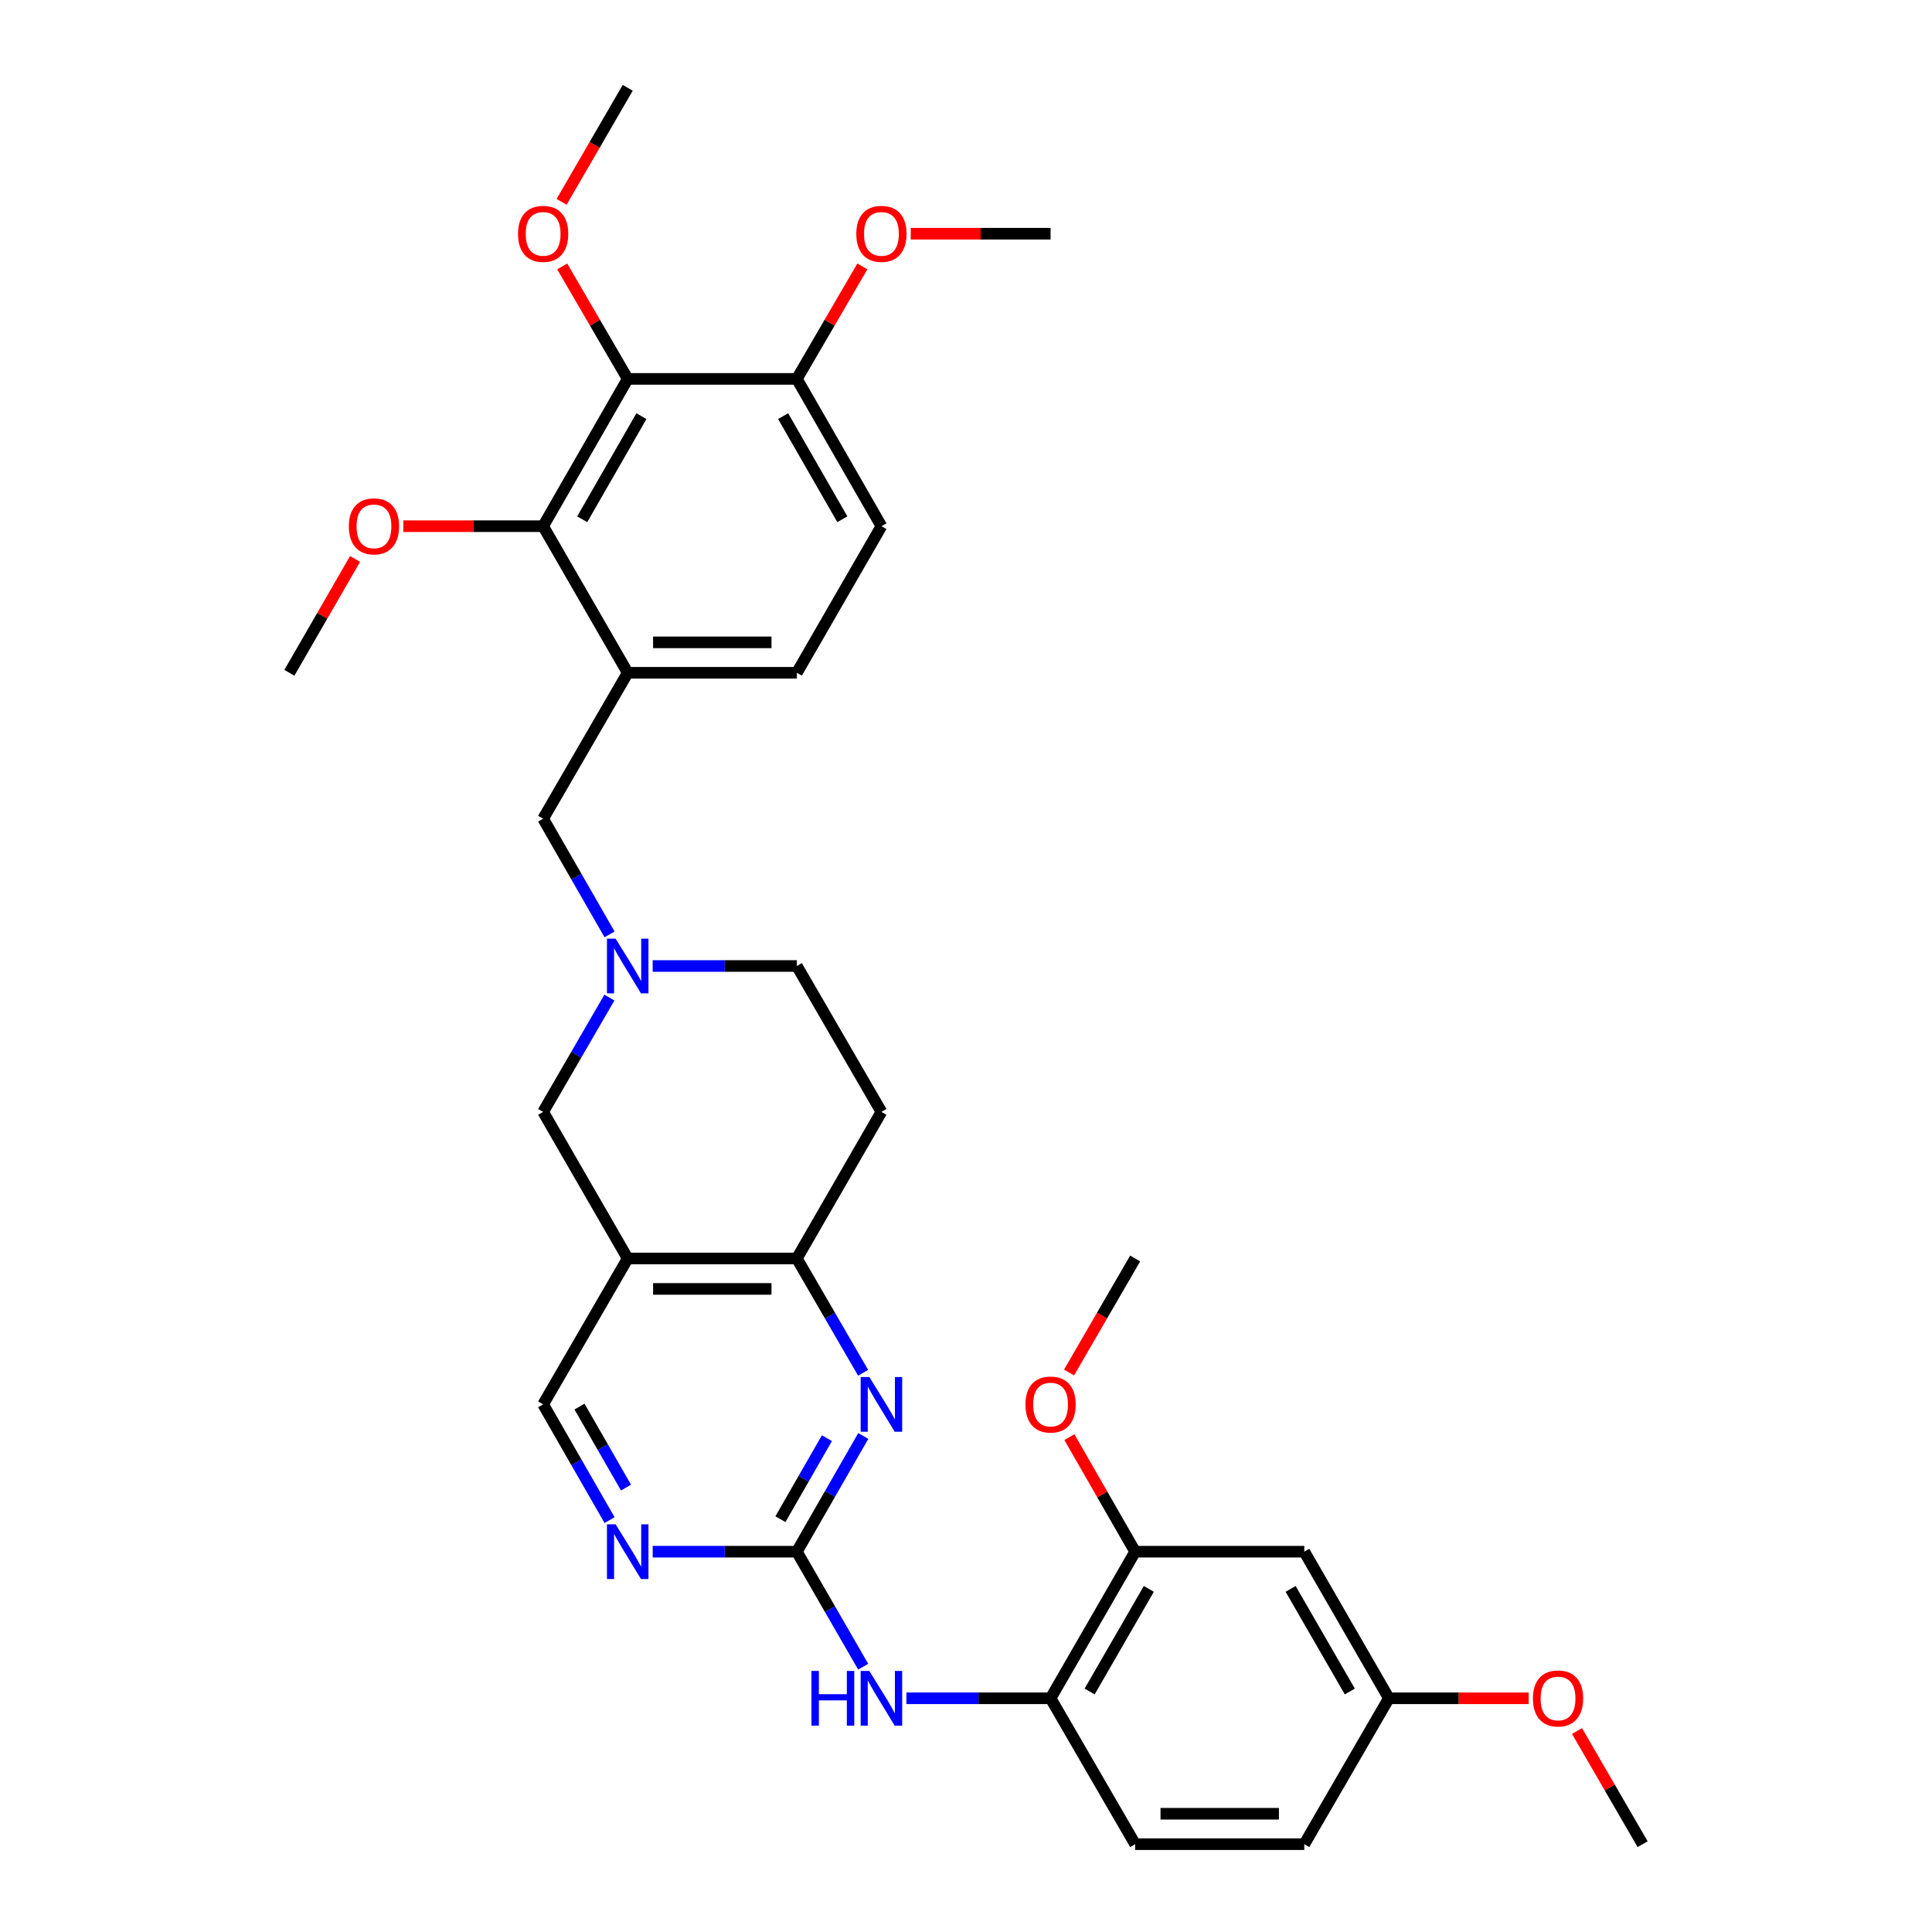 <?xml version='1.0' encoding='iso-8859-1'?>
<svg version='1.1' baseProfile='full'
              xmlns='http://www.w3.org/2000/svg'
                      xmlns:rdkit='http://www.rdkit.org/xml'
                      xmlns:xlink='http://www.w3.org/1999/xlink'
                  xml:space='preserve'
width='1000px' height='1000px' viewBox='0 0 1000 1000'>
<!-- END OF HEADER -->
<rect style='opacity:1.0;fill:#FFFFFF;stroke:none' width='1000' height='1000' x='0' y='0'> </rect>
<path class='bond-0' d='M 412.446,803.156 L 429.639,773.207' style='fill:none;fill-rule:evenodd;stroke:#000000;stroke-width:6px;stroke-linecap:butt;stroke-linejoin:miter;stroke-opacity:1' />
<path class='bond-0' d='M 429.639,773.207 L 446.832,743.259' style='fill:none;fill-rule:evenodd;stroke:#0000FF;stroke-width:6px;stroke-linecap:butt;stroke-linejoin:miter;stroke-opacity:1' />
<path class='bond-0' d='M 403.942,786.328 L 415.977,765.364' style='fill:none;fill-rule:evenodd;stroke:#000000;stroke-width:6px;stroke-linecap:butt;stroke-linejoin:miter;stroke-opacity:1' />
<path class='bond-0' d='M 415.977,765.364 L 428.012,744.4' style='fill:none;fill-rule:evenodd;stroke:#0000FF;stroke-width:6px;stroke-linecap:butt;stroke-linejoin:miter;stroke-opacity:1' />
<path class='bond-7' d='M 412.446,803.156 L 429.618,832.92' style='fill:none;fill-rule:evenodd;stroke:#000000;stroke-width:6px;stroke-linecap:butt;stroke-linejoin:miter;stroke-opacity:1' />
<path class='bond-7' d='M 429.618,832.92 L 446.79,862.684' style='fill:none;fill-rule:evenodd;stroke:#0000FF;stroke-width:6px;stroke-linecap:butt;stroke-linejoin:miter;stroke-opacity:1' />
<path class='bond-8' d='M 412.446,803.156 L 375.138,803.156' style='fill:none;fill-rule:evenodd;stroke:#000000;stroke-width:6px;stroke-linecap:butt;stroke-linejoin:miter;stroke-opacity:1' />
<path class='bond-8' d='M 375.138,803.156 L 337.83,803.156' style='fill:none;fill-rule:evenodd;stroke:#0000FF;stroke-width:6px;stroke-linecap:butt;stroke-linejoin:miter;stroke-opacity:1' />
<path class='bond-5' d='M 446.749,710.559 L 429.598,680.974' style='fill:none;fill-rule:evenodd;stroke:#0000FF;stroke-width:6px;stroke-linecap:butt;stroke-linejoin:miter;stroke-opacity:1' />
<path class='bond-5' d='M 429.598,680.974 L 412.446,651.39' style='fill:none;fill-rule:evenodd;stroke:#000000;stroke-width:6px;stroke-linecap:butt;stroke-linejoin:miter;stroke-opacity:1' />
<path class='bond-1' d='M 324.901,651.39 L 281.125,726.901' style='fill:none;fill-rule:evenodd;stroke:#000000;stroke-width:6px;stroke-linecap:butt;stroke-linejoin:miter;stroke-opacity:1' />
<path class='bond-10' d='M 324.901,651.39 L 281.125,575.511' style='fill:none;fill-rule:evenodd;stroke:#000000;stroke-width:6px;stroke-linecap:butt;stroke-linejoin:miter;stroke-opacity:1' />
<path class='bond-33' d='M 324.901,651.39 L 412.446,651.39' style='fill:none;fill-rule:evenodd;stroke:#000000;stroke-width:6px;stroke-linecap:butt;stroke-linejoin:miter;stroke-opacity:1' />
<path class='bond-33' d='M 338.033,667.143 L 399.315,667.143' style='fill:none;fill-rule:evenodd;stroke:#000000;stroke-width:6px;stroke-linecap:butt;stroke-linejoin:miter;stroke-opacity:1' />
<path class='bond-2' d='M 324.901,196.118 L 281.125,272.355' style='fill:none;fill-rule:evenodd;stroke:#000000;stroke-width:6px;stroke-linecap:butt;stroke-linejoin:miter;stroke-opacity:1' />
<path class='bond-2' d='M 331.996,215.398 L 301.353,268.764' style='fill:none;fill-rule:evenodd;stroke:#000000;stroke-width:6px;stroke-linecap:butt;stroke-linejoin:miter;stroke-opacity:1' />
<path class='bond-22' d='M 324.901,196.118 L 307.945,167.009' style='fill:none;fill-rule:evenodd;stroke:#000000;stroke-width:6px;stroke-linecap:butt;stroke-linejoin:miter;stroke-opacity:1' />
<path class='bond-22' d='M 307.945,167.009 L 290.989,137.9' style='fill:none;fill-rule:evenodd;stroke:#FF0000;stroke-width:6px;stroke-linecap:butt;stroke-linejoin:miter;stroke-opacity:1' />
<path class='bond-36' d='M 324.901,196.118 L 412.446,196.118' style='fill:none;fill-rule:evenodd;stroke:#000000;stroke-width:6px;stroke-linecap:butt;stroke-linejoin:miter;stroke-opacity:1' />
<path class='bond-3' d='M 324.901,348.234 L 281.125,423.763' style='fill:none;fill-rule:evenodd;stroke:#000000;stroke-width:6px;stroke-linecap:butt;stroke-linejoin:miter;stroke-opacity:1' />
<path class='bond-4' d='M 324.901,348.234 L 281.125,272.355' style='fill:none;fill-rule:evenodd;stroke:#000000;stroke-width:6px;stroke-linecap:butt;stroke-linejoin:miter;stroke-opacity:1' />
<path class='bond-17' d='M 324.901,348.234 L 412.446,348.234' style='fill:none;fill-rule:evenodd;stroke:#000000;stroke-width:6px;stroke-linecap:butt;stroke-linejoin:miter;stroke-opacity:1' />
<path class='bond-17' d='M 338.033,332.481 L 399.315,332.481' style='fill:none;fill-rule:evenodd;stroke:#000000;stroke-width:6px;stroke-linecap:butt;stroke-linejoin:miter;stroke-opacity:1' />
<path class='bond-23' d='M 281.125,272.355 L 244.938,272.355' style='fill:none;fill-rule:evenodd;stroke:#000000;stroke-width:6px;stroke-linecap:butt;stroke-linejoin:miter;stroke-opacity:1' />
<path class='bond-23' d='M 244.938,272.355 L 208.751,272.355' style='fill:none;fill-rule:evenodd;stroke:#FF0000;stroke-width:6px;stroke-linecap:butt;stroke-linejoin:miter;stroke-opacity:1' />
<path class='bond-16' d='M 412.446,651.39 L 456.223,575.511' style='fill:none;fill-rule:evenodd;stroke:#000000;stroke-width:6px;stroke-linecap:butt;stroke-linejoin:miter;stroke-opacity:1' />
<path class='bond-6' d='M 315.427,516.342 L 298.276,545.927' style='fill:none;fill-rule:evenodd;stroke:#0000FF;stroke-width:6px;stroke-linecap:butt;stroke-linejoin:miter;stroke-opacity:1' />
<path class='bond-6' d='M 298.276,545.927 L 281.125,575.511' style='fill:none;fill-rule:evenodd;stroke:#000000;stroke-width:6px;stroke-linecap:butt;stroke-linejoin:miter;stroke-opacity:1' />
<path class='bond-11' d='M 315.509,483.642 L 298.317,453.702' style='fill:none;fill-rule:evenodd;stroke:#0000FF;stroke-width:6px;stroke-linecap:butt;stroke-linejoin:miter;stroke-opacity:1' />
<path class='bond-11' d='M 298.317,453.702 L 281.125,423.763' style='fill:none;fill-rule:evenodd;stroke:#000000;stroke-width:6px;stroke-linecap:butt;stroke-linejoin:miter;stroke-opacity:1' />
<path class='bond-34' d='M 337.83,500 L 375.138,500' style='fill:none;fill-rule:evenodd;stroke:#0000FF;stroke-width:6px;stroke-linecap:butt;stroke-linejoin:miter;stroke-opacity:1' />
<path class='bond-34' d='M 375.138,500 L 412.446,500' style='fill:none;fill-rule:evenodd;stroke:#000000;stroke-width:6px;stroke-linecap:butt;stroke-linejoin:miter;stroke-opacity:1' />
<path class='bond-9' d='M 469.152,879.034 L 506.464,879.034' style='fill:none;fill-rule:evenodd;stroke:#0000FF;stroke-width:6px;stroke-linecap:butt;stroke-linejoin:miter;stroke-opacity:1' />
<path class='bond-9' d='M 506.464,879.034 L 543.777,879.034' style='fill:none;fill-rule:evenodd;stroke:#000000;stroke-width:6px;stroke-linecap:butt;stroke-linejoin:miter;stroke-opacity:1' />
<path class='bond-14' d='M 315.511,786.798 L 298.318,756.849' style='fill:none;fill-rule:evenodd;stroke:#0000FF;stroke-width:6px;stroke-linecap:butt;stroke-linejoin:miter;stroke-opacity:1' />
<path class='bond-14' d='M 298.318,756.849 L 281.125,726.901' style='fill:none;fill-rule:evenodd;stroke:#000000;stroke-width:6px;stroke-linecap:butt;stroke-linejoin:miter;stroke-opacity:1' />
<path class='bond-14' d='M 324.015,769.97 L 311.98,749.006' style='fill:none;fill-rule:evenodd;stroke:#0000FF;stroke-width:6px;stroke-linecap:butt;stroke-linejoin:miter;stroke-opacity:1' />
<path class='bond-14' d='M 311.98,749.006 L 299.945,728.042' style='fill:none;fill-rule:evenodd;stroke:#000000;stroke-width:6px;stroke-linecap:butt;stroke-linejoin:miter;stroke-opacity:1' />
<path class='bond-12' d='M 543.777,879.034 L 587.554,803.156' style='fill:none;fill-rule:evenodd;stroke:#000000;stroke-width:6px;stroke-linecap:butt;stroke-linejoin:miter;stroke-opacity:1' />
<path class='bond-12' d='M 563.989,875.525 L 594.632,822.41' style='fill:none;fill-rule:evenodd;stroke:#000000;stroke-width:6px;stroke-linecap:butt;stroke-linejoin:miter;stroke-opacity:1' />
<path class='bond-20' d='M 543.777,879.034 L 587.554,954.545' style='fill:none;fill-rule:evenodd;stroke:#000000;stroke-width:6px;stroke-linecap:butt;stroke-linejoin:miter;stroke-opacity:1' />
<path class='bond-13' d='M 587.554,803.156 L 675.099,803.156' style='fill:none;fill-rule:evenodd;stroke:#000000;stroke-width:6px;stroke-linecap:butt;stroke-linejoin:miter;stroke-opacity:1' />
<path class='bond-25' d='M 587.554,803.156 L 570.533,773.507' style='fill:none;fill-rule:evenodd;stroke:#000000;stroke-width:6px;stroke-linecap:butt;stroke-linejoin:miter;stroke-opacity:1' />
<path class='bond-25' d='M 570.533,773.507 L 553.512,743.859' style='fill:none;fill-rule:evenodd;stroke:#FF0000;stroke-width:6px;stroke-linecap:butt;stroke-linejoin:miter;stroke-opacity:1' />
<path class='bond-35' d='M 675.099,803.156 L 718.875,879.034' style='fill:none;fill-rule:evenodd;stroke:#000000;stroke-width:6px;stroke-linecap:butt;stroke-linejoin:miter;stroke-opacity:1' />
<path class='bond-35' d='M 668.02,822.41 L 698.664,875.525' style='fill:none;fill-rule:evenodd;stroke:#000000;stroke-width:6px;stroke-linecap:butt;stroke-linejoin:miter;stroke-opacity:1' />
<path class='bond-15' d='M 412.446,196.118 L 456.223,272.355' style='fill:none;fill-rule:evenodd;stroke:#000000;stroke-width:6px;stroke-linecap:butt;stroke-linejoin:miter;stroke-opacity:1' />
<path class='bond-15' d='M 405.352,215.398 L 435.995,268.764' style='fill:none;fill-rule:evenodd;stroke:#000000;stroke-width:6px;stroke-linecap:butt;stroke-linejoin:miter;stroke-opacity:1' />
<path class='bond-26' d='M 412.446,196.118 L 429.403,167.009' style='fill:none;fill-rule:evenodd;stroke:#000000;stroke-width:6px;stroke-linecap:butt;stroke-linejoin:miter;stroke-opacity:1' />
<path class='bond-26' d='M 429.403,167.009 L 446.359,137.9' style='fill:none;fill-rule:evenodd;stroke:#FF0000;stroke-width:6px;stroke-linecap:butt;stroke-linejoin:miter;stroke-opacity:1' />
<path class='bond-18' d='M 456.223,575.511 L 412.446,500' style='fill:none;fill-rule:evenodd;stroke:#000000;stroke-width:6px;stroke-linecap:butt;stroke-linejoin:miter;stroke-opacity:1' />
<path class='bond-19' d='M 412.446,348.234 L 456.223,272.355' style='fill:none;fill-rule:evenodd;stroke:#000000;stroke-width:6px;stroke-linecap:butt;stroke-linejoin:miter;stroke-opacity:1' />
<path class='bond-24' d='M 587.554,954.545 L 675.099,954.545' style='fill:none;fill-rule:evenodd;stroke:#000000;stroke-width:6px;stroke-linecap:butt;stroke-linejoin:miter;stroke-opacity:1' />
<path class='bond-24' d='M 600.685,938.792 L 661.967,938.792' style='fill:none;fill-rule:evenodd;stroke:#000000;stroke-width:6px;stroke-linecap:butt;stroke-linejoin:miter;stroke-opacity:1' />
<path class='bond-21' d='M 718.875,879.034 L 675.099,954.545' style='fill:none;fill-rule:evenodd;stroke:#000000;stroke-width:6px;stroke-linecap:butt;stroke-linejoin:miter;stroke-opacity:1' />
<path class='bond-27' d='M 718.875,879.034 L 755.062,879.034' style='fill:none;fill-rule:evenodd;stroke:#000000;stroke-width:6px;stroke-linecap:butt;stroke-linejoin:miter;stroke-opacity:1' />
<path class='bond-27' d='M 755.062,879.034 L 791.249,879.034' style='fill:none;fill-rule:evenodd;stroke:#FF0000;stroke-width:6px;stroke-linecap:butt;stroke-linejoin:miter;stroke-opacity:1' />
<path class='bond-28' d='M 290.692,104.464 L 307.797,74.959' style='fill:none;fill-rule:evenodd;stroke:#FF0000;stroke-width:6px;stroke-linecap:butt;stroke-linejoin:miter;stroke-opacity:1' />
<path class='bond-28' d='M 307.797,74.959 L 324.901,45.455' style='fill:none;fill-rule:evenodd;stroke:#000000;stroke-width:6px;stroke-linecap:butt;stroke-linejoin:miter;stroke-opacity:1' />
<path class='bond-29' d='M 183.783,289.305 L 166.784,318.77' style='fill:none;fill-rule:evenodd;stroke:#FF0000;stroke-width:6px;stroke-linecap:butt;stroke-linejoin:miter;stroke-opacity:1' />
<path class='bond-29' d='M 166.784,318.77 L 149.785,348.234' style='fill:none;fill-rule:evenodd;stroke:#000000;stroke-width:6px;stroke-linecap:butt;stroke-linejoin:miter;stroke-opacity:1' />
<path class='bond-30' d='M 553.344,710.399 L 570.449,680.894' style='fill:none;fill-rule:evenodd;stroke:#FF0000;stroke-width:6px;stroke-linecap:butt;stroke-linejoin:miter;stroke-opacity:1' />
<path class='bond-30' d='M 570.449,680.894 L 587.554,651.39' style='fill:none;fill-rule:evenodd;stroke:#000000;stroke-width:6px;stroke-linecap:butt;stroke-linejoin:miter;stroke-opacity:1' />
<path class='bond-31' d='M 471.412,120.966 L 507.594,120.966' style='fill:none;fill-rule:evenodd;stroke:#FF0000;stroke-width:6px;stroke-linecap:butt;stroke-linejoin:miter;stroke-opacity:1' />
<path class='bond-31' d='M 507.594,120.966 L 543.777,120.966' style='fill:none;fill-rule:evenodd;stroke:#000000;stroke-width:6px;stroke-linecap:butt;stroke-linejoin:miter;stroke-opacity:1' />
<path class='bond-32' d='M 816.26,895.976 L 833.237,925.261' style='fill:none;fill-rule:evenodd;stroke:#FF0000;stroke-width:6px;stroke-linecap:butt;stroke-linejoin:miter;stroke-opacity:1' />
<path class='bond-32' d='M 833.237,925.261 L 850.215,954.545' style='fill:none;fill-rule:evenodd;stroke:#000000;stroke-width:6px;stroke-linecap:butt;stroke-linejoin:miter;stroke-opacity:1' />
<path  class='atom-1' d='M 449.963 712.741
L 459.243 727.741
Q 460.163 729.221, 461.643 731.901
Q 463.123 734.581, 463.203 734.741
L 463.203 712.741
L 466.963 712.741
L 466.963 741.061
L 463.083 741.061
L 453.123 724.661
Q 451.963 722.741, 450.723 720.541
Q 449.523 718.341, 449.163 717.661
L 449.163 741.061
L 445.483 741.061
L 445.483 712.741
L 449.963 712.741
' fill='#0000FF'/>
<path  class='atom-7' d='M 318.641 485.84
L 327.921 500.84
Q 328.841 502.32, 330.321 505
Q 331.801 507.68, 331.881 507.84
L 331.881 485.84
L 335.641 485.84
L 335.641 514.16
L 331.761 514.16
L 321.801 497.76
Q 320.641 495.84, 319.401 493.64
Q 318.201 491.44, 317.841 490.76
L 317.841 514.16
L 314.161 514.16
L 314.161 485.84
L 318.641 485.84
' fill='#0000FF'/>
<path  class='atom-8' d='M 420.003 864.874
L 423.843 864.874
L 423.843 876.914
L 438.323 876.914
L 438.323 864.874
L 442.163 864.874
L 442.163 893.194
L 438.323 893.194
L 438.323 880.114
L 423.843 880.114
L 423.843 893.194
L 420.003 893.194
L 420.003 864.874
' fill='#0000FF'/>
<path  class='atom-8' d='M 449.963 864.874
L 459.243 879.874
Q 460.163 881.354, 461.643 884.034
Q 463.123 886.714, 463.203 886.874
L 463.203 864.874
L 466.963 864.874
L 466.963 893.194
L 463.083 893.194
L 453.123 876.794
Q 451.963 874.874, 450.723 872.674
Q 449.523 870.474, 449.163 869.794
L 449.163 893.194
L 445.483 893.194
L 445.483 864.874
L 449.963 864.874
' fill='#0000FF'/>
<path  class='atom-9' d='M 318.641 788.996
L 327.921 803.996
Q 328.841 805.476, 330.321 808.156
Q 331.801 810.836, 331.881 810.996
L 331.881 788.996
L 335.641 788.996
L 335.641 817.316
L 331.761 817.316
L 321.801 800.916
Q 320.641 798.996, 319.401 796.796
Q 318.201 794.596, 317.841 793.916
L 317.841 817.316
L 314.161 817.316
L 314.161 788.996
L 318.641 788.996
' fill='#0000FF'/>
<path  class='atom-23' d='M 268.125 121.046
Q 268.125 114.246, 271.485 110.446
Q 274.845 106.646, 281.125 106.646
Q 287.405 106.646, 290.765 110.446
Q 294.125 114.246, 294.125 121.046
Q 294.125 127.926, 290.725 131.846
Q 287.325 135.726, 281.125 135.726
Q 274.885 135.726, 271.485 131.846
Q 268.125 127.966, 268.125 121.046
M 281.125 132.526
Q 285.445 132.526, 287.765 129.646
Q 290.125 126.726, 290.125 121.046
Q 290.125 115.486, 287.765 112.686
Q 285.445 109.846, 281.125 109.846
Q 276.805 109.846, 274.445 112.646
Q 272.125 115.446, 272.125 121.046
Q 272.125 126.766, 274.445 129.646
Q 276.805 132.526, 281.125 132.526
' fill='#FF0000'/>
<path  class='atom-24' d='M 180.562 272.435
Q 180.562 265.635, 183.922 261.835
Q 187.282 258.035, 193.562 258.035
Q 199.842 258.035, 203.202 261.835
Q 206.562 265.635, 206.562 272.435
Q 206.562 279.315, 203.162 283.235
Q 199.762 287.115, 193.562 287.115
Q 187.322 287.115, 183.922 283.235
Q 180.562 279.355, 180.562 272.435
M 193.562 283.915
Q 197.882 283.915, 200.202 281.035
Q 202.562 278.115, 202.562 272.435
Q 202.562 266.875, 200.202 264.075
Q 197.882 261.235, 193.562 261.235
Q 189.242 261.235, 186.882 264.035
Q 184.562 266.835, 184.562 272.435
Q 184.562 278.155, 186.882 281.035
Q 189.242 283.915, 193.562 283.915
' fill='#FF0000'/>
<path  class='atom-26' d='M 530.777 726.981
Q 530.777 720.181, 534.137 716.381
Q 537.497 712.581, 543.777 712.581
Q 550.057 712.581, 553.417 716.381
Q 556.777 720.181, 556.777 726.981
Q 556.777 733.861, 553.377 737.781
Q 549.977 741.661, 543.777 741.661
Q 537.537 741.661, 534.137 737.781
Q 530.777 733.901, 530.777 726.981
M 543.777 738.461
Q 548.097 738.461, 550.417 735.581
Q 552.777 732.661, 552.777 726.981
Q 552.777 721.421, 550.417 718.621
Q 548.097 715.781, 543.777 715.781
Q 539.457 715.781, 537.097 718.581
Q 534.777 721.381, 534.777 726.981
Q 534.777 732.701, 537.097 735.581
Q 539.457 738.461, 543.777 738.461
' fill='#FF0000'/>
<path  class='atom-27' d='M 443.223 121.046
Q 443.223 114.246, 446.583 110.446
Q 449.943 106.646, 456.223 106.646
Q 462.503 106.646, 465.863 110.446
Q 469.223 114.246, 469.223 121.046
Q 469.223 127.926, 465.823 131.846
Q 462.423 135.726, 456.223 135.726
Q 449.983 135.726, 446.583 131.846
Q 443.223 127.966, 443.223 121.046
M 456.223 132.526
Q 460.543 132.526, 462.863 129.646
Q 465.223 126.726, 465.223 121.046
Q 465.223 115.486, 462.863 112.686
Q 460.543 109.846, 456.223 109.846
Q 451.903 109.846, 449.543 112.646
Q 447.223 115.446, 447.223 121.046
Q 447.223 126.766, 449.543 129.646
Q 451.903 132.526, 456.223 132.526
' fill='#FF0000'/>
<path  class='atom-28' d='M 793.438 879.114
Q 793.438 872.314, 796.798 868.514
Q 800.158 864.714, 806.438 864.714
Q 812.718 864.714, 816.078 868.514
Q 819.438 872.314, 819.438 879.114
Q 819.438 885.994, 816.038 889.914
Q 812.638 893.794, 806.438 893.794
Q 800.198 893.794, 796.798 889.914
Q 793.438 886.034, 793.438 879.114
M 806.438 890.594
Q 810.758 890.594, 813.078 887.714
Q 815.438 884.794, 815.438 879.114
Q 815.438 873.554, 813.078 870.754
Q 810.758 867.914, 806.438 867.914
Q 802.118 867.914, 799.758 870.714
Q 797.438 873.514, 797.438 879.114
Q 797.438 884.834, 799.758 887.714
Q 802.118 890.594, 806.438 890.594
' fill='#FF0000'/>
</svg>

